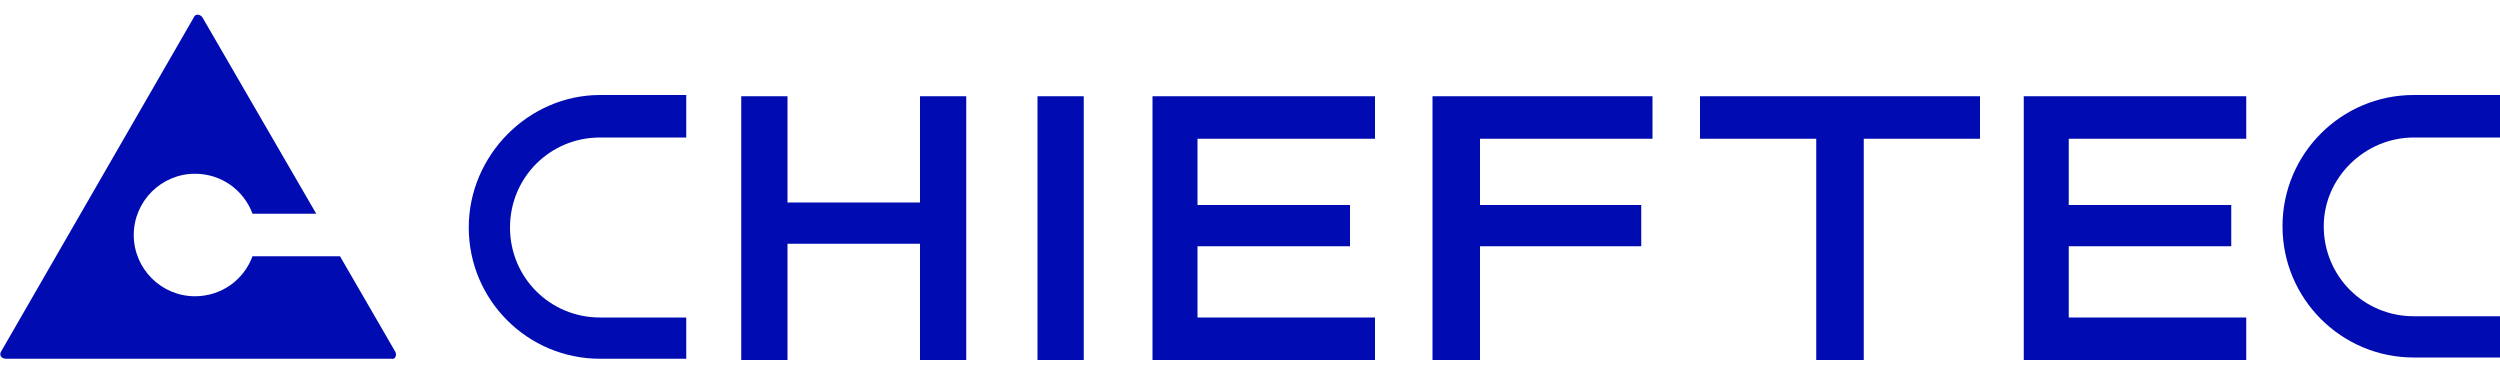<?xml version="1.0" encoding="UTF-8" standalone="no"?>
<svg
   viewBox="0 0 200 30"
   width="300"
   height="45"
   version="1.1"
   id="svg8"
   sodipodi:docname="Chieftec logo.svg"
   inkscape:version="1.4 (86a8ad7, 2024-10-11)"
   xmlns:inkscape="http://www.inkscape.org/namespaces/inkscape"
   xmlns:sodipodi="http://sodipodi.sourceforge.net/DTD/sodipodi-0.dtd"
   xmlns="http://www.w3.org/2000/svg"
   xmlns:svg="http://www.w3.org/2000/svg">
  <defs
     id="defs8" />
  <sodipodi:namedview
     id="namedview8"
     pagecolor="#ffffff"
     bordercolor="#000000"
     borderopacity="0.25"
     inkscape:showpageshadow="2"
     inkscape:pageopacity="0.0"
     inkscape:pagecheckerboard="0"
     inkscape:deskcolor="#d1d1d1"
     inkscape:zoom="2.955"
     inkscape:cx="111.67513"
     inkscape:cy="12.351946"
     inkscape:window-width="1920"
     inkscape:window-height="1001"
     inkscape:window-x="-9"
     inkscape:window-y="-9"
     inkscape:window-maximized="1"
     inkscape:current-layer="svg8" />
  <style
     type="text/css"
     id="style1">
	.st0{fill:#040000;}
</style>
  <g
     id="g8"
     style="fill:#000cb1;fill-opacity:1">
    <g
       id="g7"
       style="fill:#000cb1;fill-opacity:1">
      <g
         id="g6"
         style="fill:#000cb1;fill-opacity:1">
        <path
           class="st0"
           d="M37.5,18.2c0,5.8,4.7,10.5,10.5,10.5h6.9v-3.3h-6.9c-4,0-7.2-3.2-7.2-7.2c0-4,3.2-7.2,7.2-7.2h6.9V7.6h-6.9     C42.3,7.6,37.5,12.4,37.5,18.2z"
           id="path1"
           style="fill:#000cb1;fill-opacity:1" />
        <path
           class="st0"
           d="M193.1,11h6.9V7.6h-6.9c-5.8,0-10.5,4.7-10.5,10.5s4.7,10.5,10.5,10.5h6.9v-3.3h-6.9c-4,0-7.2-3.2-7.2-7.2     C185.9,14.2,189.2,11,193.1,11z"
           id="path2"
           style="fill:#000cb1;fill-opacity:1" />
        <polygon
           class="st0"
           points="73.6,16.2 63,16.2 63,7.7 59.3,7.7 59.3,28.8 63,28.8 63,19.5 73.6,19.5 73.6,28.8 77.3,28.8      77.3,7.7 73.6,7.7    "
           id="polygon2"
           style="fill:#000cb1;fill-opacity:1" />
        <rect
           x="83"
           y="7.7"
           class="st0"
           width="3.7"
           height="21.1"
           id="rect2"
           style="fill:#000cb1;fill-opacity:1" />
        <polygon
           class="st0"
           points="92.2,7.7 92.2,28.8 110,28.8 110,25.4 95.8,25.4 95.8,19.7 108,19.7 108,16.4 95.8,16.4 95.8,11.1      110,11.1 110,7.7    "
           id="polygon3"
           style="fill:#000cb1;fill-opacity:1" />
        <polygon
           class="st0"
           points="136,11.1 145.3,11.1 145.3,28.8 149.1,28.8 149.1,11.1 158.4,11.1 158.4,7.7 136,7.7    "
           id="polygon4"
           style="fill:#000cb1;fill-opacity:1" />
        <polygon
           class="st0"
           points="161.9,7.7 161.9,28.8 179.7,28.8 179.7,25.4 165.5,25.4 165.5,19.7 178.5,19.7 178.5,16.4      165.5,16.4 165.5,11.1 179.7,11.1 179.7,7.7    "
           id="polygon5"
           style="fill:#000cb1;fill-opacity:1" />
        <polygon
           class="st0"
           points="114.6,7.7 114.6,7.7 114.6,28.8 118.4,28.8 118.4,19.7 131.3,19.7 131.3,16.4 118.4,16.4      118.4,11.1 132.2,11.1 132.2,7.7    "
           id="polygon6"
           style="fill:#000cb1;fill-opacity:1" />
      </g>
      <path
         class="st0"
         d="M31.6,28.1l-4.4-7.6h-7c-0.7,1.9-2.5,3.2-4.6,3.2c-2.7,0-4.9-2.2-4.9-4.9c0-2.7,2.2-4.9,4.9-4.9    c2.1,0,3.9,1.3,4.6,3.2h5.1L16.2,1.4c-0.2-0.3-0.6-0.3-0.7,0L0.1,28.1c-0.2,0.3,0,0.6,0.4,0.6h30.8C31.6,28.8,31.8,28.4,31.6,28.1    z"
         id="path6"
         style="fill:#000cb1;fill-opacity:1" />
    </g>
  </g>
</svg>
